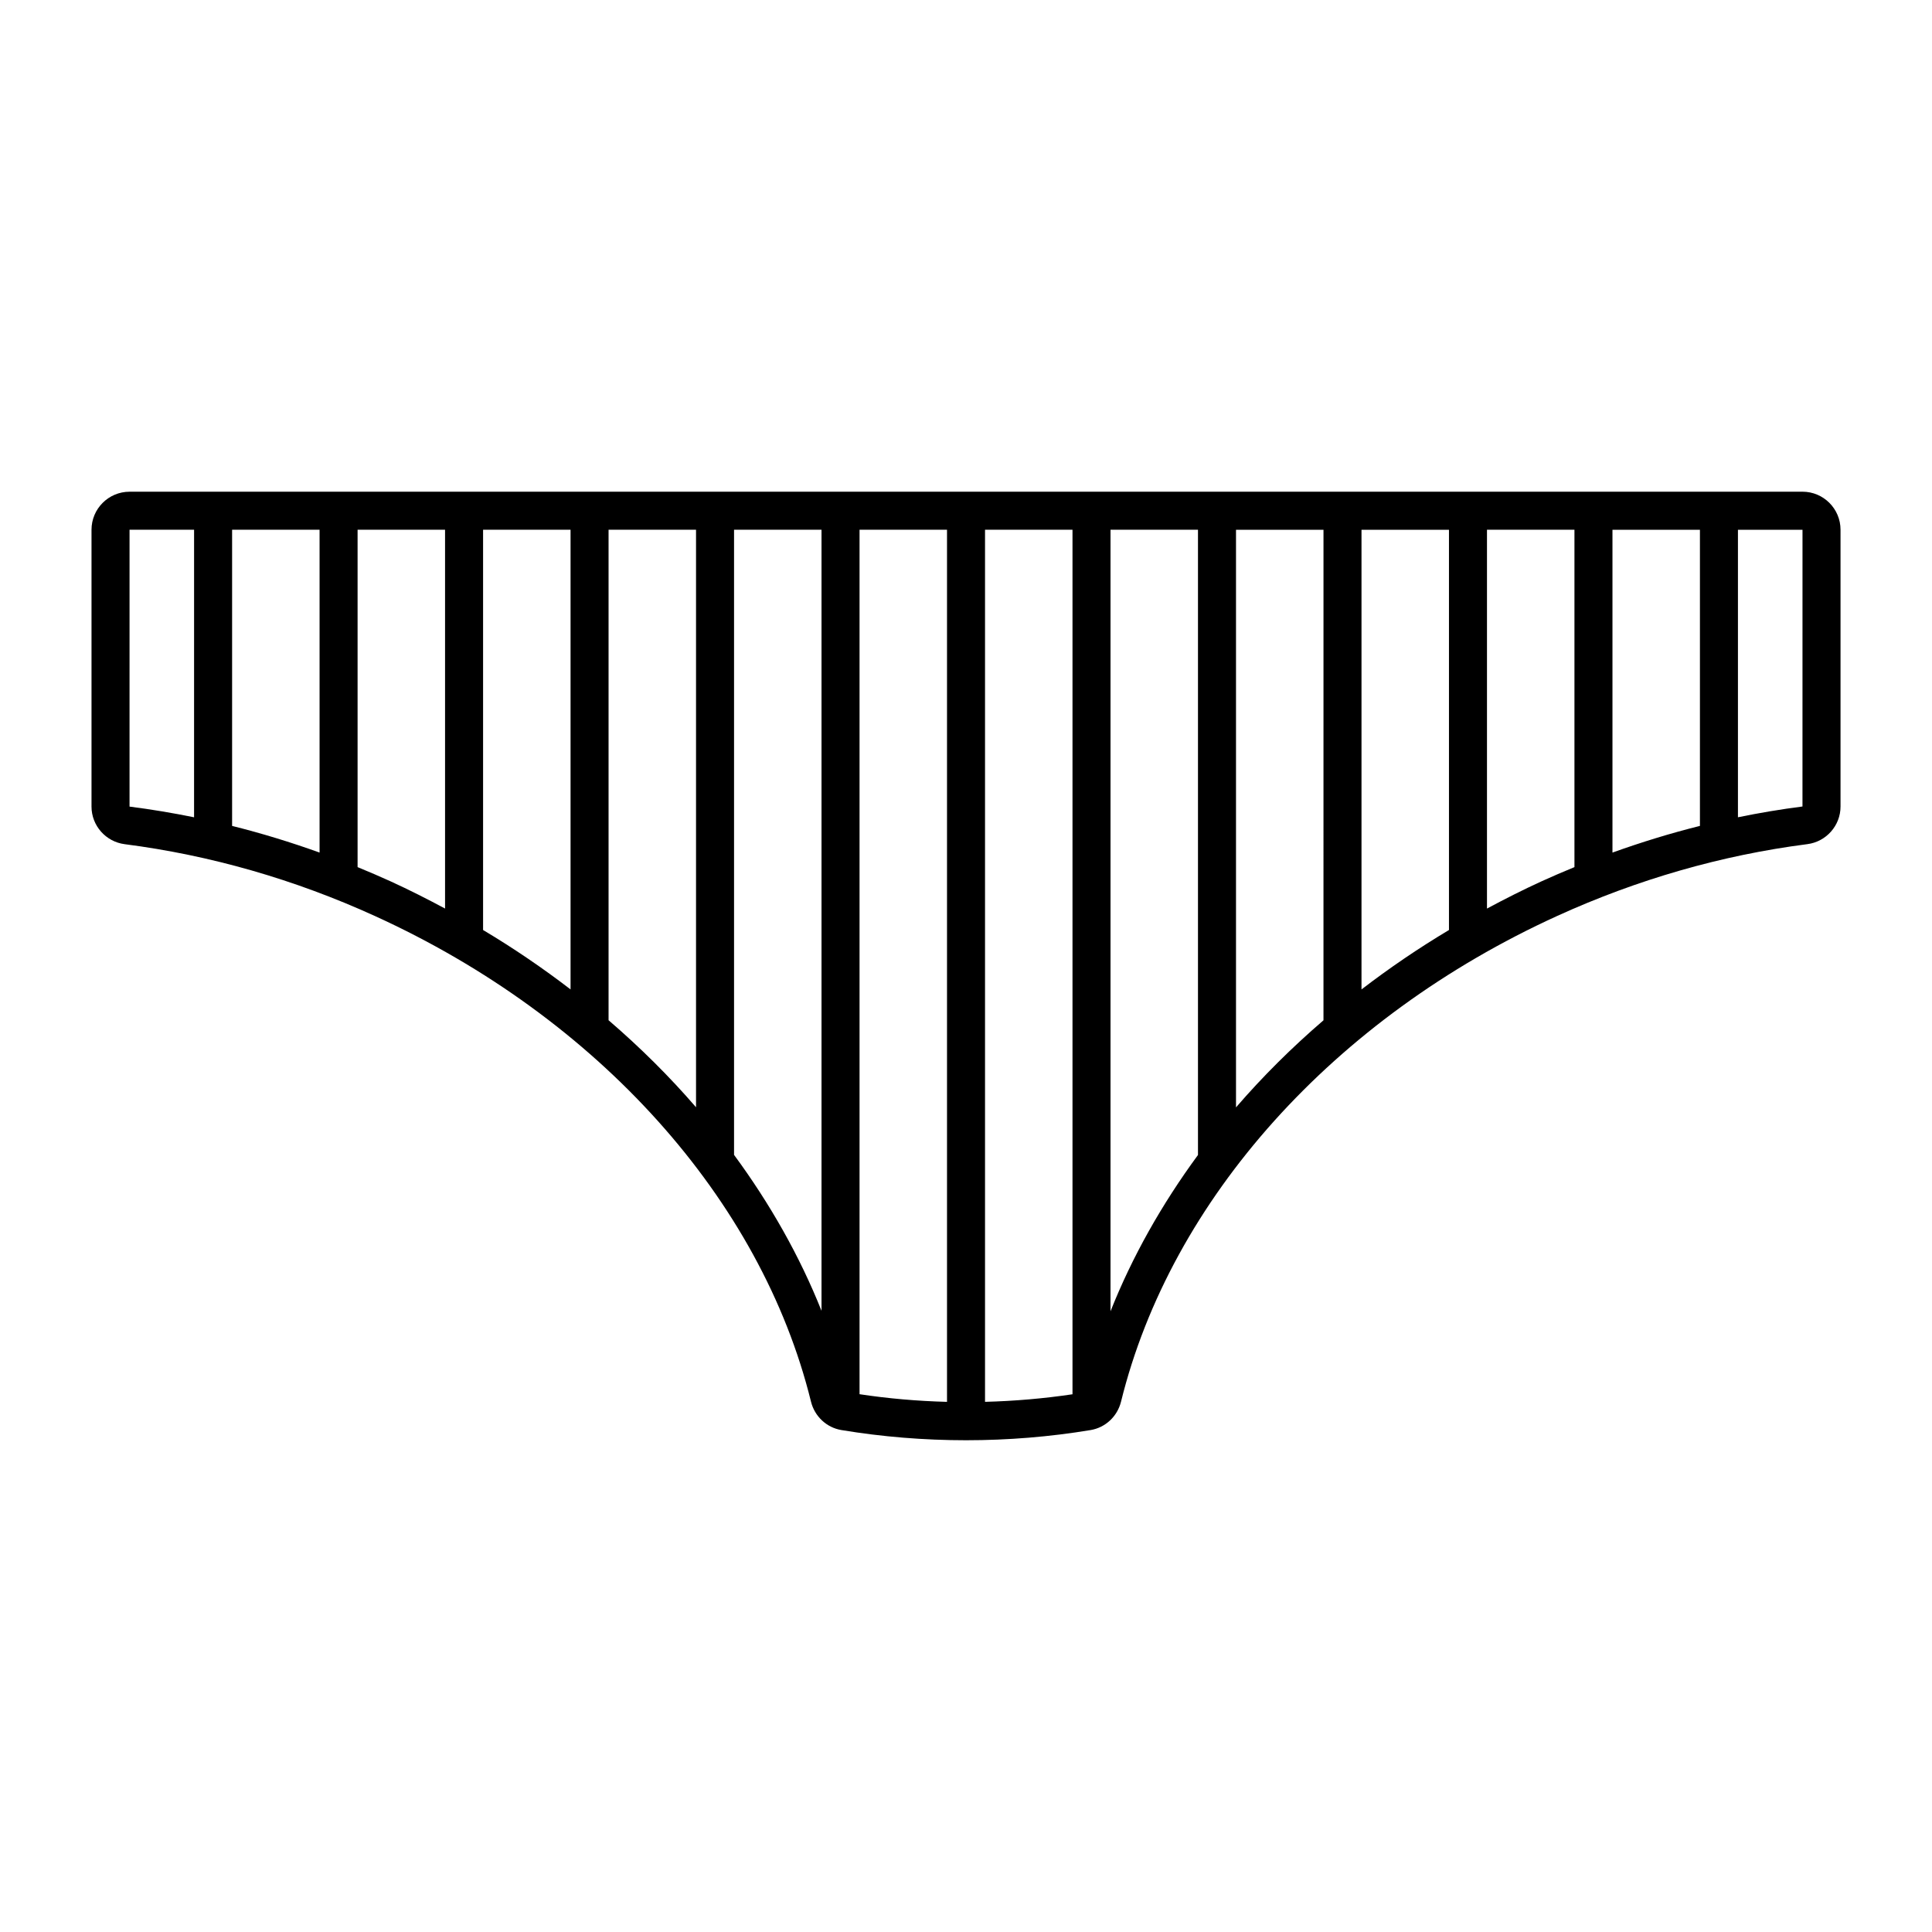 <?xml version="1.0" encoding="UTF-8"?>
<!-- Uploaded to: SVG Repo, www.svgrepo.com, Generator: SVG Repo Mixer Tools -->
<svg fill="#000000" width="800px" height="800px" version="1.1" viewBox="144 144 512 512" xmlns="http://www.w3.org/2000/svg">
 <path d="m621.68 274.31h-443.35c-5.559 0-10.078 4.519-10.078 10.078v73.371c0 5.031 3.777 9.312 8.793 9.957 22.699 2.922 45.016 9.328 66.332 19.043 59.117 26.938 102.31 75.043 115.54 128.67 0.969 3.938 4.137 6.898 8.066 7.551 10.781 1.789 21.891 2.699 33.023 2.699 11.129 0 22.238-0.91 33.023-2.699 3.926-0.656 7.094-3.617 8.062-7.551 13.23-53.629 56.426-101.73 115.55-128.68 21.305-9.711 43.617-16.121 66.328-19.043 5.012-0.645 8.789-4.926 8.789-9.957v-73.371c0-5.555-4.519-10.074-10.074-10.074zm-443.35 10.074h17.105l-0.004 76.207c-5.672-1.152-11.375-2.106-17.102-2.836zm27.18 0h23.18v85.555c-7.637-2.746-15.367-5.113-23.18-7.062zm33.254 89.406v-89.406h23.18v100.39c-4.699-2.516-9.473-4.945-14.387-7.188-2.914-1.324-5.848-2.586-8.793-3.793zm33.258-89.406h23.18v121.82c-7.328-5.621-15.051-10.895-23.18-15.742zm33.254 130v-130h23.18v153.05c-7.027-8.133-14.781-15.84-23.18-23.059zm33.254 35.672v-165.67h23.18v206.99c-5.758-14.445-13.598-28.305-23.18-41.324zm33.258-165.67h23.18v231.12c-7.82-0.203-15.586-0.879-23.18-2.027zm33.254 0h23.18v229.11c-7.609 1.133-15.379 1.801-23.18 2.004zm33.254 207.12v-207.12h23.18v165.7c-9.59 13.047-17.434 26.938-23.18 41.418zm33.258-54.043v-153.07h23.184l-0.004 130c-8.402 7.223-16.156 14.934-23.18 23.074zm33.258-153.07h23.18v106.07c-8.125 4.852-15.852 10.125-23.18 15.746zm47.645 93.199c-4.918 2.242-9.691 4.672-14.391 7.188v-100.39h23.18v89.406c-2.945 1.207-5.879 2.469-8.789 3.793zm18.863-93.199h23.18v78.48c-7.812 1.953-15.543 4.324-23.18 7.07zm50.355 73.336c-5.727 0.738-11.43 1.695-17.102 2.856v-76.191h17.109z"/>
</svg>